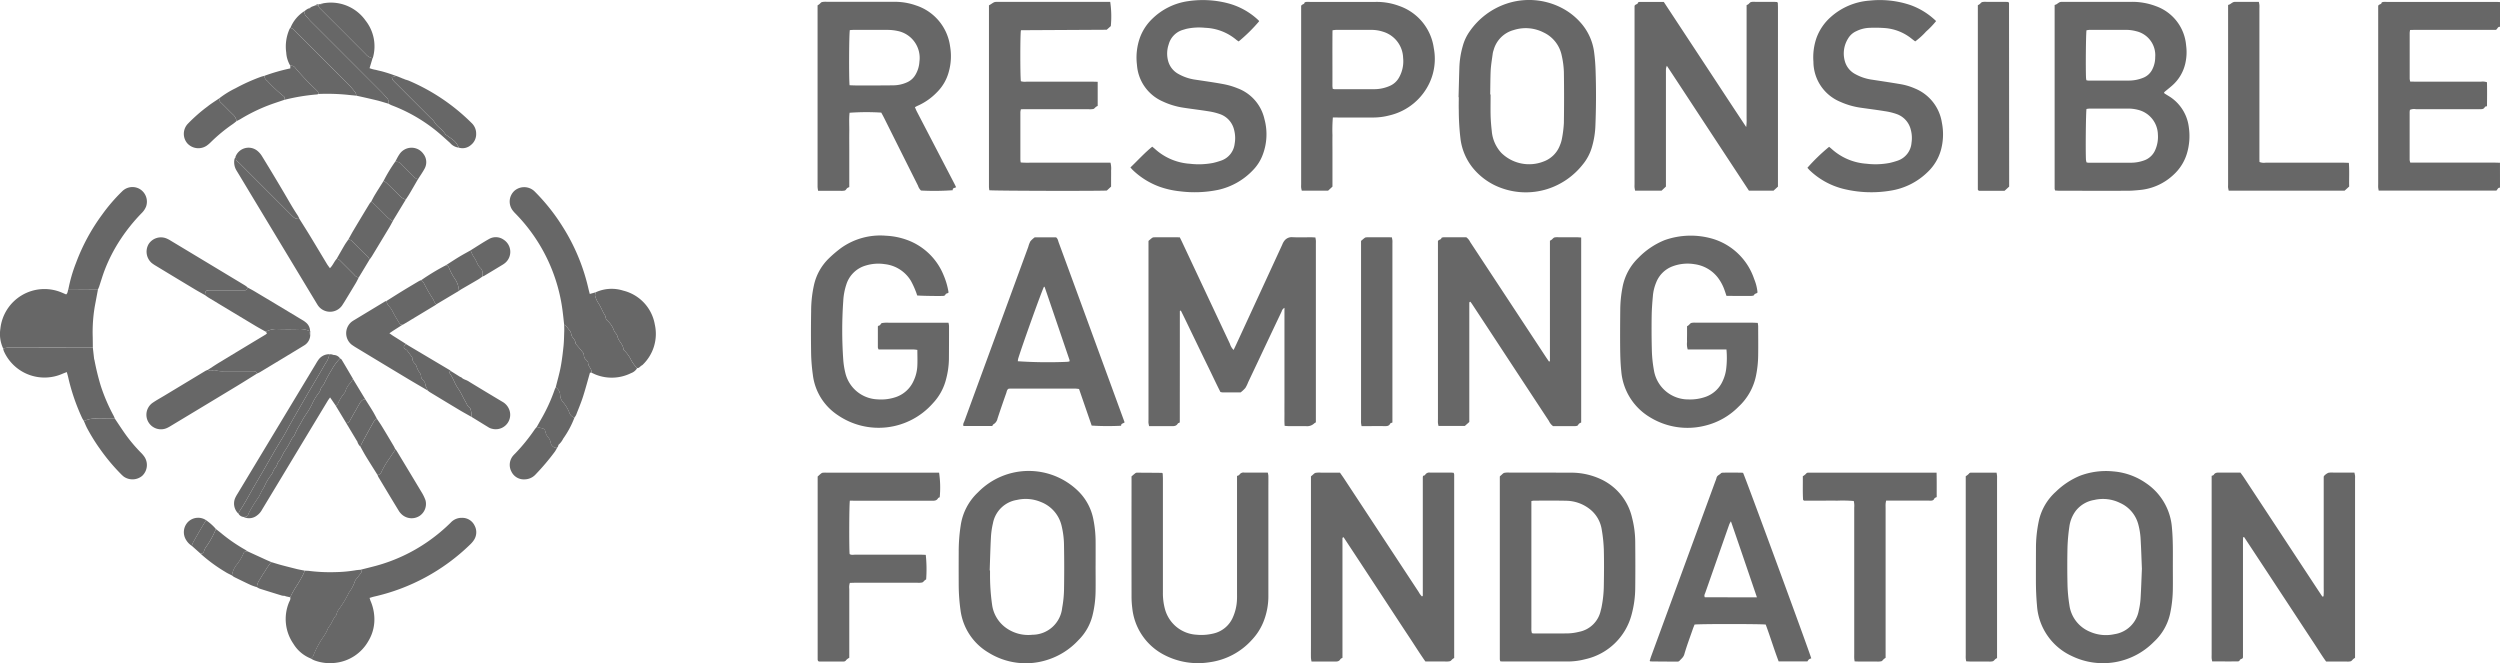<svg id="Calque_1" data-name="Calque 1" xmlns="http://www.w3.org/2000/svg" viewBox="0 0 237.501 63.012"><defs><style>.cls-1{fill:#676767}</style></defs><path class="cls-1" d="M260.78 23.921c-.2-.023-.229.176-.345.277h-11.18c-.018-.109-.039-.205-.047-.3s0-.2 0-.308V6.638c.1-.172.306-.116.329-.3 0-.03.115-.058.178-.065a2.859 2.859 0 0 1 .307 0h10.351c.136 0 .272.01.409.015v2.353c-.222-.036-.239.218-.393.288H254.294c-.683 0-1.359-.01-2.056.01a2.187 2.187 0 0 0-.039.279v4.354a1.493 1.493 0 0 0 .053.27c.2 0 .389.007.574.007h6.147a1.234 1.234 0 0 1 .57.057c.016.758.012 1.5 0 2.275-.079.025-.176.027-.195.067-.126.261-.359.21-.573.214h-5.994a1.03 1.03 0 0 0-.556.063 1.445 1.445 0 0 0-.03.2v4.56a1.24 1.24 0 0 0 .063.255h7.956c.188 0 .375.009.563.013zM148.28 46.216c-.058.037-.1.061-.14.088a.963.963 0 0 1-.8.268h-1.64c-.115 0-.23-.014-.378-.024-.037-.432-.015-.839-.019-1.244s0-.82 0-1.23v-6.255-1.23-1.255a.551.551 0 0 0-.268.348q-1.143 2.406-2.278 4.815l-.9 1.9a3.305 3.305 0 0 1-.268.551 3.224 3.224 0 0 1-.447.42h-1.734a1.138 1.138 0 0 1-.19-.04c-.423-.829-.824-1.7-1.243-2.551-.428-.874-.848-1.751-1.273-2.627-.415-.853-.819-1.712-1.242-2.555-.056.02-.076.021-.083.031a.087.087 0 0 0-.012.049v.154q0 5.151-.005 10.3a.3.3 0 0 1-.006.051c0 .016-.009.033-.019.068-.048.022-.136.034-.163.081-.14.243-.359.251-.6.248-.7-.01-1.4 0-2.125 0a3.019 3.019 0 0 1-.061-.3c-.01-.1 0-.2 0-.307V28.979c.126-.107.221-.2.325-.273a.326.326 0 0 1 .177-.071c.818-.005 1.636 0 2.47 0 .091.185.175.352.254.521q2.253 4.8 4.509 9.595a1.368 1.368 0 0 0 .351.587c.087-.184.169-.351.247-.52q2.189-4.743 4.376-9.488a1.346 1.346 0 0 1 .256-.433.87.87 0 0 1 .668-.275c.613.034 1.23.009 1.845.011.118 0 .235.012.379.019.016.106.037.2.044.3s0 .2 0 .307v16.957zM147.825 51.343c.067-.058.091-.081.118-.1.1-.08.194-.2.31-.229a2 2 0 0 1 .509-.022h1.812c.119.172.239.335.35.5l7.127 10.833a1.7 1.7 0 0 0 .314.427c.046-.03.063-.036.07-.047a.118.118 0 0 0 .011-.05.44.44 0 0 0 0-.051v-.254-10.87c0-.034 0-.068.008-.1 0-.017.006-.033.014-.079.059-.027.168-.04.2-.1a.453.453 0 0 1 .466-.214c.649.009 1.3 0 1.948 0 .1 0 .2.013.295.02a.716.716 0 0 1 .05.168v17.426a1.327 1.327 0 0 0-.143.089c-.089.073-.162.188-.262.216a1.69 1.69 0 0 1-.457.027h-1.872c-.54-.765-1.034-1.561-1.552-2.341s-1.034-1.569-1.55-2.355l-1.573-2.4-1.547-2.357-1.547-2.349c-.142.017-.107.119-.11.194-.006.153 0 .307 0 .461v10.798c-.065.04-.161.067-.195.128-.133.233-.341.229-.567.227-.717-.007-1.433 0-2.176 0a2.578 2.578 0 0 1-.056-.361c-.007-.376 0-.752 0-1.128v-16.1zM218.47 6.564a1.014 1.014 0 0 0 .186-.072c.311-.223.311-.225.616-.225h6.458a6.32 6.32 0 0 1 2.358.408 4.331 4.331 0 0 1 2.873 3.728 4.78 4.78 0 0 1-.069 1.679 3.949 3.949 0 0 1-1.288 2.164c-.242.212-.5.412-.732.609 0 .131.094.148.161.191.2.13.413.244.6.388a4.028 4.028 0 0 1 1.588 2.77 5.805 5.805 0 0 1-.174 2.436 4.479 4.479 0 0 1-1.287 2.058 5.377 5.377 0 0 1-3.21 1.444c-.374.036-.749.07-1.124.071-2.153.007-4.306 0-6.459 0-.149 0-.3-.016-.444-.023a.718.718 0 0 1-.053-.171V6.564zm3.03 14.954a1.01 1.01 0 0 0 .167.03h4.151a3.623 3.623 0 0 0 1.1-.2 1.791 1.791 0 0 0 1.105-1 3.1 3.1 0 0 0 .256-1.5 2.469 2.469 0 0 0-1.8-2.3 3.711 3.711 0 0 0-1.063-.141h-3.638a1.935 1.935 0 0 0-.282.039c-.06.382-.095 3.992-.049 4.834a1.6 1.6 0 0 0 .053.238zm-.015-7.807a1.061 1.061 0 0 0 .157.034c1.314 0 2.628.011 3.942 0a3.621 3.621 0 0 0 1.3-.266 1.623 1.623 0 0 0 .876-.817 2.533 2.533 0 0 0 .264-1.138 2.336 2.336 0 0 0-1.81-2.469 3.693 3.693 0 0 0-1.013-.126h-3.431a1.933 1.933 0 0 0-.275.041c-.055.432-.083 3.482-.044 4.482-.001.078.019.16.033.259zM244.018 62.742a6.7 6.7 0 0 0 .015-.75V51.366a.553.553 0 0 1 .081-.113 1.248 1.248 0 0 1 .36-.246 1.915 1.915 0 0 1 .509-.017h1.968c.023.118.05.212.059.308s0 .205 0 .307v16.977c-.056.04-.113.072-.162.114-.086.073-.156.187-.254.219a1.333 1.333 0 0 1-.406.021h-1.927c-.4-.547-.751-1.13-1.128-1.7s-.733-1.113-1.1-1.669l-1.124-1.713q-.549-.836-1.1-1.671l-1.125-1.713-1.1-1.67-1.115-1.691a.329.329 0 0 0-.082.026.071.071 0 0 0-.016.044c0 .12-.008.239-.008.358v10.968a.21.21 0 0 1-.009.05c0 .017-.008.033-.012.05-.078.108-.263.081-.306.247-.01.038-.11.073-.169.074-.8.005-1.6 0-2.43 0-.02-.117-.044-.212-.051-.308-.008-.119 0-.239 0-.358V51.3c.08-.037.166-.048.194-.095.136-.228.347-.22.571-.218.648.006 1.3 0 1.968 0 .109.151.223.3.324.452q3.494 5.305 6.985 10.614c.158.24.318.479.477.718zM192.185 23.819l-.419.384h-2.338l-3.878-5.9c-1.292-1.966-2.579-3.934-3.918-5.963a1.314 1.314 0 0 0-.083.261c-.009.17-.006.341-.006.512v10.7l-.413.39h-2.513a2.713 2.713 0 0 1-.055-.3c-.01-.119 0-.239 0-.359V6.649c.089-.186.3-.123.326-.308 0-.031.115-.068.176-.069h2.275l3.889 5.908c1.291 1.959 2.574 3.922 3.941 5.98a4.724 4.724 0 0 0 .038-.828V6.577a1.015 1.015 0 0 0 .16-.08c.088-.07.16-.181.259-.212a1.439 1.439 0 0 1 .406-.018h1.692c.133 0 .267.011.377.016a.653.653 0 0 1 .057.061.1.1 0 0 1 .017.046c0 .136.011.273.011.409l-.001 17.02zM173.492 28.655v17.577a.837.837 0 0 0-.193.1c-.073.062-.114.186-.193.212a1.322 1.322 0 0 1-.4.029h-1.884a1.216 1.216 0 0 1-.392-.483q-2.971-4.516-5.937-9.037l-1.324-2.012c-.065-.1-.135-.193-.195-.28-.121.01-.11.083-.111.147V46.18l-.421.372h-2.506c-.018-.1-.044-.192-.052-.288-.009-.119 0-.239 0-.359V28.99c.1-.163.3-.113.335-.292.007-.036.147-.065.225-.065h2.135a1.172 1.172 0 0 1 .366.446q3.594 5.457 7.186 10.915c.1.153.207.3.3.443.051-.016.072-.017.082-.028a.083.083 0 0 0 .01-.048v-11.4a1.8 1.8 0 0 0 .165-.1c.089-.07.164-.18.264-.211a1.439 1.439 0 0 1 .406-.018h1.692c.13-.001.263.012.442.023zM107 16.789a22.294 22.294 0 0 0-3.011.014c-.065.585-.02 1.18-.028 1.772s0 1.163 0 1.744v3.55a.806.806 0 0 0-.188.085c-.085.075-.144.209-.239.239a1.575 1.575 0 0 1-.457.022H101a2.93 2.93 0 0 1-.051-.366V6.6c.054-.035.11-.066.16-.105.087-.07.161-.182.259-.208a1.744 1.744 0 0 1 .458-.024h6.358a6.035 6.035 0 0 1 2.113.343 4.748 4.748 0 0 1 3.24 3.887 5.477 5.477 0 0 1-.114 2.386 4.3 4.3 0 0 1-1.134 1.977 5.774 5.774 0 0 1-1.836 1.285c-.077.032-.149.077-.257.133.066.149.118.288.187.419q1.749 3.364 3.5 6.727c.079.15.151.3.225.454-.129.093-.352.053-.316.288a24.066 24.066 0 0 1-3.018.03 1.145 1.145 0 0 1-.288-.467q-1.619-3.229-3.232-6.462c-.083-.163-.174-.325-.254-.474zm-3.011-2.6c.2.007.366.017.534.018h2.407q.666 0 1.332-.013a3.2 3.2 0 0 0 1.14-.263 1.728 1.728 0 0 0 .863-.768 2.758 2.758 0 0 0 .36-1.217 2.609 2.609 0 0 0-2.085-2.915 4.583 4.583 0 0 0-.912-.1c-1.093-.012-2.185 0-3.278 0-.115 0-.23.014-.337.02-.076.405-.095 4.549-.024 5.236zM165.811 68.918a.9.9 0 0 1-.049-.188V51.352c.045-.041.079-.077.118-.108.1-.082.191-.2.306-.232a2 2 0 0 1 .509-.023c1.948 0 3.9 0 5.845.006a6.632 6.632 0 0 1 2.643.541 5.35 5.35 0 0 1 3.144 3.745 9.414 9.414 0 0 1 .3 2.332c.013 1.435.017 2.871 0 4.306a9.809 9.809 0 0 1-.339 2.533 5.864 5.864 0 0 1-4.419 4.266 6.573 6.573 0 0 1-1.725.215h-6.049c-.085.003-.169-.007-.284-.015zm2.95-15.224v11.963c0 .1-.006.2 0 .307s.032.189.048.278a1.278 1.278 0 0 0 .182.028c1.094 0 2.187.012 3.28-.007a4.9 4.9 0 0 0 1.011-.147 2.61 2.61 0 0 0 2.07-2.037c.021-.082.045-.164.064-.248a11.177 11.177 0 0 0 .228-2.188c.02-1.11.028-2.221 0-3.331a13.994 13.994 0 0 0-.195-1.882 3.057 3.057 0 0 0-1.158-1.988 3.707 3.707 0 0 0-2.235-.779c-1.025-.025-2.05-.01-3.075-.01a1.692 1.692 0 0 0-.22.041zM113.393 33.872c-.089.128-.258.066-.3.216a.227.227 0 0 1-.149.107c-.162.037-2.267 0-2.531-.035-.045-.129-.085-.275-.145-.412a7.875 7.875 0 0 0-.45-.972 3.323 3.323 0 0 0-2.5-1.593 4.08 4.08 0 0 0-1.772.128 2.724 2.724 0 0 0-1.868 1.818 5.946 5.946 0 0 0-.289 1.556 39.829 39.829 0 0 0 0 5.581 7.471 7.471 0 0 0 .2 1.262 3.268 3.268 0 0 0 3.019 2.5 4.372 4.372 0 0 0 1.768-.211 2.849 2.849 0 0 0 1.693-1.54 3.692 3.692 0 0 0 .351-1.33c.034-.525.008-1.054.008-1.613a2.674 2.674 0 0 0-.34-.042h-3.342a.686.686 0 0 1-.07-.2v-1.99c.037-.034.061-.075.087-.076.167-.008.182-.219.3-.244a2.871 2.871 0 0 1 .609-.034H113.383a1.828 1.828 0 0 1 .054.307c0 1.059 0 2.119-.01 3.178a7.905 7.905 0 0 1-.268 1.871 5.154 5.154 0 0 1-1.268 2.31 6.863 6.863 0 0 1-9.021 1.116 5.344 5.344 0 0 1-2.372-3.849 17.3 17.3 0 0 1-.16-1.886q-.036-2.075 0-4.151a11.407 11.407 0 0 1 .262-2.44 5.061 5.061 0 0 1 1.456-2.6 11.625 11.625 0 0 1 1.133-.959 6.417 6.417 0 0 1 4.26-1.16 6.74 6.74 0 0 1 2 .4 5.927 5.927 0 0 1 3.473 3.353 6.877 6.877 0 0 1 .471 1.634zM187.293 39.289h-3.681a1.775 1.775 0 0 1-.062-.726c-.011-.256 0-.513 0-.769v-.711a1.472 1.472 0 0 0 .143-.091c.087-.074.16-.187.259-.22a1.3 1.3 0 0 1 .406-.025h5.433c.15 0 .3.012.476.02a2.9 2.9 0 0 1 .039.313c0 .922.015 1.845 0 2.768a10.224 10.224 0 0 1-.205 1.933 5.531 5.531 0 0 1-1.655 2.944 6.664 6.664 0 0 1-3.169 1.8 6.814 6.814 0 0 1-5.277-.811 5.62 5.62 0 0 1-2.7-4.365c-.086-.818-.1-1.637-.107-2.456-.007-1.11 0-2.221.011-3.331a11.639 11.639 0 0 1 .207-2.139 5.2 5.2 0 0 1 1.521-2.844 7.292 7.292 0 0 1 2.489-1.676 7.427 7.427 0 0 1 4.578-.122 5.967 5.967 0 0 1 3.927 3.82 4.387 4.387 0 0 1 .318 1.27c-.08.134-.271.08-.325.249-.016.051-.172.081-.265.082a73.41 73.41 0 0 1-1.692 0c-.22 0-.44 0-.67-.007-.058-.173-.1-.317-.154-.46a4.336 4.336 0 0 0-.659-1.267 3.361 3.361 0 0 0-2.2-1.276 4.075 4.075 0 0 0-2.067.186 2.674 2.674 0 0 0-1.6 1.562 4.268 4.268 0 0 0-.31 1.291c-.054.594-.1 1.192-.112 1.788a79.48 79.48 0 0 0 .016 3.383 12.358 12.358 0 0 0 .2 1.881 3.3 3.3 0 0 0 3.287 2.754 4.358 4.358 0 0 0 1.658-.261 2.792 2.792 0 0 0 1.592-1.51 3.736 3.736 0 0 0 .335-1.229 8.679 8.679 0 0 0 .015-1.748zM161.842 15.322c.026-.939.046-1.878.078-2.818a8.325 8.325 0 0 1 .317-2.019 4.409 4.409 0 0 1 .674-1.43 6.954 6.954 0 0 1 3.465-2.607 6.747 6.747 0 0 1 5.181.352 6.187 6.187 0 0 1 1.864 1.423 5.235 5.235 0 0 1 1.315 2.947c.07.541.107 1.088.125 1.634q.087 2.613-.018 5.227a8.26 8.26 0 0 1-.311 1.969 4.616 4.616 0 0 1-.922 1.757 6.971 6.971 0 0 1-3.33 2.292 6.825 6.825 0 0 1-4.946-.332 6.208 6.208 0 0 1-2.157-1.7 5.49 5.49 0 0 1-1.152-2.753 23.379 23.379 0 0 1-.161-2.71c-.014-.409 0-.82 0-1.23zm3.006-.256h.039c0 .666-.014 1.332 0 2 .014.494.056.988.112 1.479a3.467 3.467 0 0 0 .908 2.071 3.765 3.765 0 0 0 4.028.812 2.615 2.615 0 0 0 1.542-1.545 2.863 2.863 0 0 0 .18-.585 10.773 10.773 0 0 0 .191-1.521q.037-2.433 0-4.865a8.145 8.145 0 0 0-.2-1.52 3.1 3.1 0 0 0-1.733-2.22 3.73 3.73 0 0 0-2.835-.226 2.7 2.7 0 0 0-1.905 1.9 1.815 1.815 0 0 0-.08.295c-.072.541-.167 1.08-.2 1.623-.035.765-.031 1.536-.047 2.302zM229.7 59.851c0 .718.01 1.436 0 2.153a11.778 11.778 0 0 1-.261 2.389 5.13 5.13 0 0 1-1.535 2.668 6.78 6.78 0 0 1-7.8 1.354 5.69 5.69 0 0 1-3.313-4.838c-.071-.784-.1-1.568-.1-2.354 0-.992 0-1.983.006-2.974a12.435 12.435 0 0 1 .287-2.746 5.208 5.208 0 0 1 1.593-2.692 7.32 7.32 0 0 1 2.292-1.52 7 7 0 0 1 3.17-.417 6.308 6.308 0 0 1 3.1 1.108 5.607 5.607 0 0 1 2.478 4.284c.11 1.194.083 2.39.083 3.585zm-2.94.26c-.041-.985-.07-1.975-.131-2.963a6.708 6.708 0 0 0-.19-1.158 3.1 3.1 0 0 0-1.772-2.128 3.67 3.67 0 0 0-2.447-.272 2.791 2.791 0 0 0-1.729 1.014 3.21 3.21 0 0 0-.619 1.5 17.726 17.726 0 0 0-.179 1.935q-.042 1.818 0 3.636a14.348 14.348 0 0 0 .178 1.884 3.189 3.189 0 0 0 1.973 2.556 3.758 3.758 0 0 0 2.308.223 2.759 2.759 0 0 0 2.311-2.244 6.967 6.967 0 0 0 .169-1.111c.059-.956.088-1.911.129-2.872zM127.36 59.839c0 .8.013 1.607 0 2.41a10.156 10.156 0 0 1-.285 2.282 5 5 0 0 1-1.348 2.377 6.793 6.793 0 0 1-2.955 1.872 6.689 6.689 0 0 1-5.616-.711 5.494 5.494 0 0 1-2.629-4.025 17.926 17.926 0 0 1-.17-2.348q-.009-1.59 0-3.179a16.115 16.115 0 0 1 .188-2.5 5.368 5.368 0 0 1 1.653-3.162 6.728 6.728 0 0 1 9.5-.121 5.113 5.113 0 0 1 1.464 2.763 10.851 10.851 0 0 1 .2 1.985c.006.786 0 1.572 0 2.358zm-10.061.449h.033v.409a19.663 19.663 0 0 0 .192 2.807 3.241 3.241 0 0 0 1.447 2.316 3.625 3.625 0 0 0 2.392.573 2.854 2.854 0 0 0 2.822-2.552 10.756 10.756 0 0 0 .176-1.678c.024-1.4.026-2.8 0-4.2a8.176 8.176 0 0 0-.244-1.977 3.2 3.2 0 0 0-1.965-2.21 3.72 3.72 0 0 0-2.261-.192 2.756 2.756 0 0 0-2.281 2.216 7.594 7.594 0 0 0-.188 1.263c-.059 1.076-.084 2.151-.122 3.225zM127.56 13.862v2.292a1.056 1.056 0 0 0-.153.082c-.09.068-.163.183-.262.209a1.785 1.785 0 0 1-.458.02h-5.842c-.185 0-.371 0-.579.008a1.6 1.6 0 0 0-.051.266v4.51a2.484 2.484 0 0 0 .032.275c.427.042.834.018 1.239.022s.786 0 1.178 0h6.112a2.253 2.253 0 0 1 .057.772c.008.256 0 .512 0 .769v.731l-.406.375c-.764.052-10.742.031-11.164-.029-.011-.106-.032-.219-.033-.333V6.6c.057-.033.114-.063.167-.1.353-.23.352-.231.662-.231h10.692a9.6 9.6 0 0 1 .056 2.3l-.39.348-8.117.044c-.013 0-.025.02-.037.031-.071.428-.07 4.368 0 4.816a1.336 1.336 0 0 0 .54.041h6.149c.189 0 .374.008.608.013zM130.773 51.35c.117-.1.213-.187.316-.267a.331.331 0 0 1 .168-.086c.8 0 1.6.009 2.406.016.013 0 .026.021.077.062 0 .151.016.334.016.518v10.765a5.741 5.741 0 0 0 .188 1.572 3.3 3.3 0 0 0 3.007 2.46 4.821 4.821 0 0 0 1.627-.121 2.644 2.644 0 0 0 1.82-1.521 4.529 4.529 0 0 0 .391-1.633c.015-.239.008-.478.008-.718V51.309c.082-.04.188-.056.222-.115a.46.46 0 0 1 .469-.208c.735.008 1.469 0 2.228 0a1.759 1.759 0 0 1 .059.3c.006.444 0 .888 0 1.332v10a6.575 6.575 0 0 1-.509 2.646 5.472 5.472 0 0 1-1.062 1.619A6.588 6.588 0 0 1 138.215 69a6.956 6.956 0 0 1-4.33-.69 5.653 5.653 0 0 1-3.042-4.474 8.362 8.362 0 0 1-.067-1.072q-.008-5.485 0-10.971zM117.545 46.559h-2.737c-.071-.194.047-.339.1-.49q1.538-4.207 3.082-8.411l2.978-8.123a2.367 2.367 0 0 1 .2-.523 2.3 2.3 0 0 1 .409-.372h2.031c.173.134.19.333.253.5q1.855 5.044 3.7 10.093 1.2 3.268 2.394 6.538l.161.441c-.107.119-.353.094-.327.324a24.435 24.435 0 0 1-2.8-.014l-1.2-3.476a3.252 3.252 0 0 0-.355-.038h-6.149c-.068 0-.135.009-.19.012-.167.1-.17.267-.219.406-.284.8-.563 1.61-.83 2.421a.82.82 0 0 1-.393.556c-.053.028-.074.106-.108.156zm7.331-6.128c.007-.059.023-.1.013-.125q-1.177-3.465-2.36-6.929a.09.09 0 0 0-.03-.041c-.01-.006-.028 0-.043 0-.186.329-2.055 5.533-2.45 6.828a1.535 1.535 0 0 0-.032.245 42.827 42.827 0 0 0 4.618.058 2.313 2.313 0 0 0 .284-.036zM180 68.881c.043-.138.082-.284.133-.424l6.1-16.633a2.336 2.336 0 0 0 .118-.338c.047-.232.283-.279.413-.429.058-.068.218-.064.332-.065.512-.006 1.025 0 1.537 0 .083 0 .166.012.238.018.19.352 6.29 16.946 6.48 17.628a.793.793 0 0 0-.215.086.936.936 0 0 0-.151.2h-2.734c-.442-1.162-.8-2.352-1.228-3.5-.421-.062-6.245-.068-6.76 0-.054.14-.12.294-.175.453-.273.79-.569 1.574-.8 2.376-.085.294-.3.43-.471.63a.264.264 0 0 1-.183.06q-1.281 0-2.56-.017c-.021-.01-.035-.026-.074-.045zm10.188-6.044c-.833-2.442-1.636-4.807-2.47-7.221a2.367 2.367 0 0 0-.145.26c-.133.369-.261.739-.391 1.109l-1.893 5.4c-.049.139-.146.274-.049.448zM149.9 17.248a14.938 14.938 0 0 0-.037 1.689c-.008.547 0 1.094 0 1.641v3.243l-.413.382h-2.5a2.534 2.534 0 0 1-.061-.289c-.01-.119 0-.239 0-.359V6.648c.091-.182.3-.128.323-.311 0-.029.115-.058.179-.065a2.635 2.635 0 0 1 .308 0h6.255a6.12 6.12 0 0 1 2.259.388 4.949 4.949 0 0 1 3.276 4 5.4 5.4 0 0 1-.364 3.212 5.609 5.609 0 0 1-3.853 3.183 6.157 6.157 0 0 1-1.623.2h-3.179zm-.008-2.721a1.091 1.091 0 0 0 .158.036c1.28 0 2.561.013 3.841 0a3.658 3.658 0 0 0 1.393-.3 1.832 1.832 0 0 0 .9-.8 3.121 3.121 0 0 0 .392-1.874 2.675 2.675 0 0 0-1.9-2.482 3.529 3.529 0 0 0-1.158-.177h-3.328a2.765 2.765 0 0 0-.323.041c-.018 1.764 0 3.5-.007 5.24-.003.097.015.195.027.316zM130.668 22c.711-.679 1.337-1.378 2.075-1.975.106.089.2.163.288.243a5.467 5.467 0 0 0 3.294 1.381 7.179 7.179 0 0 0 2.194-.079c.249-.057.5-.13.737-.211a1.917 1.917 0 0 0 1.317-1.62 3.047 3.047 0 0 0-.057-1.322 2.079 2.079 0 0 0-1.355-1.49 5.978 5.978 0 0 0-1.092-.265c-.775-.125-1.556-.216-2.332-.335a7.119 7.119 0 0 1-2-.6 4.1 4.1 0 0 1-2.446-3.471 5.664 5.664 0 0 1 .278-2.577 4.751 4.751 0 0 1 1.162-1.788 6.09 6.09 0 0 1 3.43-1.691 9.467 9.467 0 0 1 3.762.2 6.69 6.69 0 0 1 2.924 1.628.321.321 0 0 1 .049.085 15.388 15.388 0 0 1-1.944 1.916c-.071-.05-.155-.1-.228-.161a4.876 4.876 0 0 0-2.959-1.136 5.587 5.587 0 0 0-1.782.1c-.115.031-.228.069-.342.1a1.976 1.976 0 0 0-1.335 1.374 2.694 2.694 0 0 0-.057 1.565 2 2 0 0 0 .944 1.227 4.569 4.569 0 0 0 1.687.568c.878.134 1.758.254 2.63.418a6.851 6.851 0 0 1 1.323.388A4.067 4.067 0 0 1 143.4 17.4a5.477 5.477 0 0 1-.229 3.563 4.173 4.173 0 0 1-.809 1.238 6.484 6.484 0 0 1-3.372 1.93 11.1 11.1 0 0 1-3.617.134 8.36 8.36 0 0 1-1.944-.438 7.262 7.262 0 0 1-2.508-1.554c-.079-.073-.142-.152-.253-.273zM194.983 22.031a17.7 17.7 0 0 1 2.063-1.992c.085.071.177.144.264.222a5.48 5.48 0 0 0 3.292 1.385 7.118 7.118 0 0 0 2.194-.077c.249-.056.5-.128.737-.208a1.946 1.946 0 0 0 1.342-1.715 2.981 2.981 0 0 0-.068-1.22 2.086 2.086 0 0 0-1.347-1.5 5.875 5.875 0 0 0-1.091-.268c-.758-.124-1.52-.219-2.28-.328a7.217 7.217 0 0 1-2.01-.579 4.128 4.128 0 0 1-2.524-3.79 5.617 5.617 0 0 1 .293-2.27 4.853 4.853 0 0 1 1.3-1.933 6.2 6.2 0 0 1 3.739-1.609 9.118 9.118 0 0 1 3.888.425 6.782 6.782 0 0 1 2.435 1.52 8.394 8.394 0 0 1-.958 1 6.772 6.772 0 0 1-1.027.931c-.122-.092-.232-.171-.337-.256a4.606 4.606 0 0 0-2.48-1.007 12.588 12.588 0 0 0-1.637-.021 3.046 3.046 0 0 0-1.13.307 1.707 1.707 0 0 0-.792.7 2.676 2.676 0 0 0-.29 2.218 1.98 1.98 0 0 0 .956 1.157 4.609 4.609 0 0 0 1.643.543c.877.134 1.754.265 2.629.413a5.862 5.862 0 0 1 1.42.422 4.19 4.19 0 0 1 2.551 3.236 5.688 5.688 0 0 1-.084 2.588 4.581 4.581 0 0 1-1.28 2.122 6.456 6.456 0 0 1-3.519 1.758 11.1 11.1 0 0 1-4.524-.184 7.121 7.121 0 0 1-3.145-1.747c-.069-.067-.133-.146-.223-.243zM104.015 53.652c-.067.449-.078 4.54-.021 5.074.166.115.36.058.541.059 2.049.005 4.1 0 6.149 0 .184 0 .368.012.543.017a12.872 12.872 0 0 1 .037 2.331 1.164 1.164 0 0 0-.118.076c-.088.074-.162.189-.261.218a1.691 1.691 0 0 1-.457.025h-5.842c-.185 0-.37.009-.57.014a1.275 1.275 0 0 0-.055.565v6.549a1.189 1.189 0 0 0-.3.223.267.267 0 0 1-.252.131h-2.305a.367.367 0 0 1-.1-.039.425.425 0 0 1-.047-.135v-17.4c.115-.1.208-.193.31-.273a.369.369 0 0 1 .173-.087 3.048 3.048 0 0 1 .358-.006h10.695a9.616 9.616 0 0 1 .06 2.334c-.051.028-.134.047-.163.1-.143.25-.375.235-.612.235h-7.174zM207.255 50.989c.021.815.007 1.563.011 2.322-.08.046-.189.071-.214.13-.109.255-.324.21-.522.21h-4.07c-.019.121-.042.216-.047.312-.008.153 0 .307 0 .461v14.159c-.054.038-.111.071-.16.112-.086.073-.156.191-.254.218a1.733 1.733 0 0 1-.457.023h-1.64c-.134 0-.267-.007-.433-.012-.015-.119-.034-.215-.038-.312-.006-.136 0-.273 0-.409V54.316a2.006 2.006 0 0 0-.043-.629 12.483 12.483 0 0 0-1.581-.033c-.529-.01-1.059 0-1.588 0h-1.565c-.043-.05-.082-.074-.084-.1-.043-.749-.013-1.5-.023-2.221a1.414 1.414 0 0 0 .3-.23.245.245 0 0 1 .21-.108h12.202zM234.946 6.564a1.071 1.071 0 0 0 .185-.073c.324-.222.324-.224.615-.224h2.123a2.485 2.485 0 0 1 .055.3c.009.136 0 .273 0 .41V20.87c0 .2 0 .4.008.61a1.107 1.107 0 0 0 .574.066h7.329c.185 0 .37.01.586.016.06.771.012 1.517.03 2.249l-.43.391h-11.012a2.842 2.842 0 0 1-.06-.288c-.01-.1 0-.205 0-.307V6.564zM76.874 36.942c-.047-.424-.088-.848-.144-1.27a16.084 16.084 0 0 0-4.475-9.284 2.917 2.917 0 0 1-.271-.307 1.385 1.385 0 0 1 .2-1.893 1.417 1.417 0 0 1 1.868.073 18.755 18.755 0 0 1 1.992 2.339c.329.456.633.932.925 1.412a18.794 18.794 0 0 1 2.206 5.482c.039.166.083.33.132.522l.579-.161c-.027.113-.1.239-.071.337a2.318 2.318 0 0 0 .306.692c.261.388.412.841.672 1.233a.194.194 0 0 1 .017.1.509.509 0 0 0 .185.35 2.2 2.2 0 0 1 .609.92 1.267 1.267 0 0 0 .194.294.825.825 0 0 1 .142.263c.079.461.543.743.566 1.232 0 .066.108.125.16.192a3.46 3.46 0 0 1 .505.694 3.114 3.114 0 0 0 .637.9 1.083 1.083 0 0 1-.573.474 4.124 4.124 0 0 1-3.316.161c-.155-.059-.3-.136-.456-.205.074-.373-.333-.587-.314-.948 0-.068-.084-.141-.131-.21a.21.21 0 0 0-.036-.037.609.609 0 0 1-.231-.49.5.5 0 0 0-.124-.268c-.177-.227-.369-.444-.552-.667-.043-.052-.108-.11-.11-.167a.9.9 0 0 0-.267-.535.856.856 0 0 1-.158-.37.689.689 0 0 0-.178-.357c-.1-.113-.181-.246-.284-.358a1.022 1.022 0 0 0-.204-.143zM57.528 60.217c.478-.121.957-.238 1.434-.364a15.954 15.954 0 0 0 4.984-2.324 16.381 16.381 0 0 0 2.162-1.8 1.394 1.394 0 0 1 1.052-.443 1.29 1.29 0 0 1 1.2.725 1.339 1.339 0 0 1-.076 1.411 2.31 2.31 0 0 1-.332.388 19.114 19.114 0 0 1-9.151 4.963c-.13.03-.256.075-.413.122.04.122.063.217.1.3a4.42 4.42 0 0 1 .343 1.386 3.972 3.972 0 0 1-.554 2.405 4.119 4.119 0 0 1-3.122 2.073 4.221 4.221 0 0 1-2.057-.251 2.074 2.074 0 0 1-.307-.173.5.5 0 0 0 .283-.345 8.984 8.984 0 0 1 .893-1.659 3.736 3.736 0 0 0 .449-.8.643.643 0 0 1 .129-.219c.26-.314.357-.729.637-1.032.054-.058.061-.157.095-.235a1.026 1.026 0 0 1 .153-.321 9.81 9.81 0 0 0 1-1.648A3.667 3.667 0 0 0 57 61.3a.824.824 0 0 1 .167-.253c.133-.176.275-.346.405-.525a.2.2 0 0 0-.044-.305zM213 68.607a1.428 1.428 0 0 0-.148.089c-.087.073-.159.185-.259.217a1.325 1.325 0 0 1-.405.023h-1.69c-.134 0-.269-.012-.43-.019-.016-.108-.037-.2-.043-.3-.007-.119 0-.239 0-.359V51.332a1.442 1.442 0 0 0 .295-.231.232.232 0 0 1 .208-.109h2.427c.018.122.038.218.045.314s0 .2 0 .307v16.994zM214.15 23.818l-.437.4h-2.438a.883.883 0 0 1-.087-.086.1.1 0 0 1-.013-.049V6.585a1.282 1.282 0 0 0 .157-.089c.088-.068.159-.178.257-.209a1.476 1.476 0 0 1 .406-.02h1.691c.134 0 .267.008.366.012a.519.519 0 0 1 .07.064.086.086 0 0 1 .014.047l.014 17.01zM152.578 28.978c.126-.105.221-.194.325-.27a.326.326 0 0 1 .175-.073c.8-.005 1.6 0 2.428 0 .02.114.043.21.053.306a2.429 2.429 0 0 1 0 .256v17.034c-.071.033-.181.047-.207.1-.119.249-.325.245-.551.242-.6-.008-1.195 0-1.792 0h-.381c-.02-.122-.042-.216-.049-.312s0-.2 0-.307V28.978zM32.588 33.574l-.3 1.6a14.576 14.576 0 0 0-.2 2.95c.006.323.008.646.011.97h-7.664a2.668 2.668 0 0 0-.853.11 3.265 3.265 0 0 1-.267-1.89 4.212 4.212 0 0 1 5.777-3.452c.158.062.311.135.471.2.171-.136.139-.345.216-.506zM57.363 32.445c-.095.181-.181.366-.285.541-.359.6-.723 1.2-1.086 1.794-.062.1-.13.2-.191.3a1.4 1.4 0 0 1-2.356-.031q-.53-.874-1.058-1.751L47.08 24.5c-.44-.73-.876-1.462-1.32-2.19a1.512 1.512 0 0 1-.211-1.078.8.8 0 0 1 .082-.183c.16.056.014.225.113.306s.208.175.308.266c.075.069.145.144.217.216l4.556 4.556c.1.1.19.2.292.287a.727.727 0 0 0 .608.206c.34.545.687 1.087 1.021 1.637.537.884 1.066 1.773 1.6 2.659.077.126.171.241.275.388.287-.276.4-.628.639-.884.192 0 .3.137.42.256q.629.627 1.257 1.257a.6.6 0 0 0 .426.246z" transform="translate(-23.279 -6.091)"/><path class="cls-1" d="M57.528 60.217a.2.2 0 0 1 .045.309c-.13.179-.272.349-.405.525A.824.824 0 0 0 57 61.3a3.667 3.667 0 0 1-.565 1.083 9.81 9.81 0 0 1-1 1.648 1.026 1.026 0 0 0-.153.321c-.034.078-.041.177-.095.235-.28.3-.377.718-.637 1.032a.643.643 0 0 0-.129.219 3.736 3.736 0 0 1-.449.8 8.984 8.984 0 0 0-.892 1.662.5.5 0 0 1-.283.345 3.379 3.379 0 0 1-1.641-1.389 4.147 4.147 0 0 1-.442-3.891c.061-.171.2-.324.135-.529a8.547 8.547 0 0 1 .677-1.191 12.351 12.351 0 0 0 .615-1.1 1.211 1.211 0 0 0 .073-.242c.169.011.34.008.506.034a16.1 16.1 0 0 0 2.434.105 12.73 12.73 0 0 0 1.87-.169c.167-.031.336-.04.504-.056zM23.579 39.205a2.668 2.668 0 0 1 .853-.11q3.832.006 7.664 0l.125 1.1.034.114a23.232 23.232 0 0 0 .592 2.422 17.119 17.119 0 0 0 1.2 2.809c.055.1.1.214.148.322-.523 0-1.046.01-1.568 0a2.6 2.6 0 0 0-1.327.212.157.157 0 0 1-.049.008 2.453 2.453 0 0 1-.161-.257 19.394 19.394 0 0 1-1.338-3.915c-.033-.147-.079-.292-.128-.471-.147.057-.27.1-.39.151a4.228 4.228 0 0 1-5.59-2.141 1.416 1.416 0 0 1-.065-.244zM32.588 33.574l-2.812-.012a14.113 14.113 0 0 1 .727-2.5 18.671 18.671 0 0 1 2.474-4.576 16.516 16.516 0 0 1 1.9-2.211 1.378 1.378 0 0 1 1.651-.242 1.4 1.4 0 0 1 .633 1.668 1.813 1.813 0 0 1-.422.633 16.777 16.777 0 0 0-1.99 2.464 15.21 15.21 0 0 0-1.523 2.944c-.2.524-.357 1.065-.536 1.6-.029.078-.068.158-.102.232zM61.52 36.942c-.283.18-.566.359-.848.54-.122.079-.241.162-.4.271.161.109.28.2.4.273.4.253.794.5 1.191.753-.274.228-.287.328-.059.5.04.031.1.043.129.08.174.227.342.459.512.689a.744.744 0 0 0 .29.62.834.834 0 0 1 .129.268 2.1 2.1 0 0 0 .211.454.793.793 0 0 1 .211.5.438.438 0 0 0 .134.262.743.743 0 0 1 .28.575c0 .054.073.108.1.168.037.091.062.187.092.281-.631-.371-1.265-.736-1.892-1.113q-2.41-1.448-4.816-2.906a6.021 6.021 0 0 1-.513-.335 1.4 1.4 0 0 1-.006-2.147 2.32 2.32 0 0 1 .211-.145l2.977-1.8a.923.923 0 0 1 .142-.053.942.942 0 0 0 .27.532 2.026 2.026 0 0 1 .236.323c.094.158.168.328.26.488.159.275.325.547.489.82.063.115.171.097.27.102zM47.7 41.577c-.623.387-1.242.78-1.869 1.159q-3.156 1.911-6.319 3.813a3.089 3.089 0 0 1-.313.175 1.383 1.383 0 0 1-1.369-2.4c.338-.23.7-.426 1.051-.638l3.905-2.356a1.725 1.725 0 0 1 .233-.1c.126.042.235.122.39.072a.671.671 0 0 1 .4-.019 2.274 2.274 0 0 0 .759.072h2.818a.335.335 0 0 1 .314.222zM83.808 41.059a3.114 3.114 0 0 1-.637-.9 3.46 3.46 0 0 0-.505-.694c-.052-.067-.157-.126-.16-.192-.023-.489-.487-.771-.566-1.232a.825.825 0 0 0-.142-.263 1.267 1.267 0 0 1-.194-.294 2.2 2.2 0 0 0-.609-.92.509.509 0 0 1-.185-.35.194.194 0 0 0-.017-.1c-.26-.392-.411-.845-.672-1.233a2.318 2.318 0 0 1-.306-.692c-.027-.1.044-.224.071-.337a3.624 3.624 0 0 1 2.59-.154 4.017 4.017 0 0 1 3.01 3.22 4.071 4.071 0 0 1-1.169 3.844.642.642 0 0 1-.129.078l-.1.09-.132.109a.232.232 0 0 0-.069.007l-.04.014zM52.5 6.937l.1-.045a.185.185 0 0 0 .206-.106l.107-.065.105-.034.208-.083.023-.007.282-.009c0 .174.121.274.229.382l1.23 1.23q1.52 1.519 3.037 3.039a1.071 1.071 0 0 0 .646.378l-.285.951a2.931 2.931 0 0 0 .613.164c.211.063.429.1.642.16s.424.123.633.192.416.145.624.218l-.4.127a.989.989 0 0 0 .09.251 3.023 3.023 0 0 0 .281.3l3.362 3.363a1.5 1.5 0 0 1 .281.294c.269.487.8.736 1.076 1.215.023.04.081.06.123.09.219.159.445.311.656.481a1.713 1.713 0 0 1 .3.333 2.825 2.825 0 0 1 .19.362 1.3 1.3 0 0 1-.826-.451c-.469-.418-.93-.847-1.422-1.237a15.429 15.429 0 0 0-4.105-2.33c-.109-.042-.211-.1-.316-.155a.623.623 0 0 0-.2-.6c-.148-.137-.268-.306-.411-.45Q56.192 11.5 52.8 8.113c-.155-.156-.287-.336-.443-.491a.647.647 0 0 1-.172-.464L52.4 7zM42.751 34.126c-.326-.185-.655-.364-.976-.557q-1.842-1.106-3.675-2.219a3.127 3.127 0 0 1-.422-.286 1.428 1.428 0 0 1-.286-1.772 1.387 1.387 0 0 1 1.7-.549 2.593 2.593 0 0 1 .363.187q3.55 2.136 7.1 4.277a2.844 2.844 0 0 1 .242.183c-.024.146-.076.265-.251.268H43.411c-.12 0-.24 0-.359.007a.278.278 0 0 0-.277.253c-.011.072-.016.14-.024.208zM55.176 44.631l-.539-.785c-.089.126-.159.214-.217.309q-2.222 3.679-4.441 7.362l-1.8 2.981a1.613 1.613 0 0 1-.5.574 1.205 1.205 0 0 1-1.25.136c.222 0 .412-.051.447-.317a13.671 13.671 0 0 1 .93-1.52 1.406 1.406 0 0 0 .15-.266c.085-.164.166-.332.253-.495a2.729 2.729 0 0 0 .191-.31 4.673 4.673 0 0 1 .616-1.05 1.326 1.326 0 0 0 .2-.355 1.059 1.059 0 0 1 .2-.35 1.044 1.044 0 0 0 .2-.349 1.047 1.047 0 0 1 .229-.391 1.765 1.765 0 0 0 .18-.307c.079-.149.15-.3.231-.449a9.613 9.613 0 0 0 .719-1.224.928.928 0 0 1 .145-.208.767.767 0 0 0 .144-.207 6.331 6.331 0 0 1 .544-1.038 9.043 9.043 0 0 1 .515-.879 8.46 8.46 0 0 0 .575-.953 5.075 5.075 0 0 1 .673-1.133.773.773 0 0 0 .143-.27.907.907 0 0 1 .221-.395.862.862 0 0 0 .161-.258A13.184 13.184 0 0 1 54.8 41.2a4.943 4.943 0 0 1 .787-1.061c.051.041.121.071.152.123.361.6.715 1.209 1.072 1.815a1.89 1.89 0 0 1-.232.375 2.05 2.05 0 0 0-.486.814.7.7 0 0 1-.126.214 4.013 4.013 0 0 0-.536.849.5.5 0 0 1-.255.302z" transform="translate(-23.279 -6.091)"/><path class="cls-1" d="M47.7 41.577a.335.335 0 0 0-.316-.22h-2.818a2.274 2.274 0 0 1-.759-.072.671.671 0 0 0-.4.019c-.155.05-.264-.03-.39-.072.369-.236.732-.482 1.107-.709q2.183-1.323 4.376-2.641a1.253 1.253 0 0 0 .141-.119l-.105-.158a2.166 2.166 0 0 1 1.127-.255q1 .027 1.992 0a2.3 2.3 0 0 1 1.086.216.052.052 0 0 1 .014.08c-.145.117-.145.12 0 .236a1.192 1.192 0 0 1-.622 1.048c-.362.226-.728.444-1.093.665l-3.063 1.851c-.092.054-.188.088-.277.131z" transform="translate(-23.279 -6.091)"/><path class="cls-1" d="M52.736 37.566a2.3 2.3 0 0 0-1.086-.216q-1 .025-1.992 0a2.166 2.166 0 0 0-1.127.255c-.326-.184-.656-.361-.977-.553q-2.216-1.329-4.427-2.665c-.13-.078-.251-.173-.376-.261.008-.068.013-.136.024-.2a.278.278 0 0 1 .277-.253c.119-.008.239-.007.359-.007H46.538c.175 0 .227-.122.251-.268.223.122.45.237.667.367q2.273 1.357 4.544 2.727a2.1 2.1 0 0 1 .334.232 1.062 1.062 0 0 1 .402.842zM52.185 7.158a.647.647 0 0 0 .172.464c.156.155.288.335.443.491q3.39 3.393 6.782 6.783c.143.144.263.313.411.45a.623.623 0 0 1 .2.6c-.375-.109-.747-.232-1.127-.325a87.49 87.49 0 0 0-1.939-.442.8.8 0 0 0-.076-.288 8.582 8.582 0 0 0-.66-.776q-2.472-2.487-4.957-4.962a4.154 4.154 0 0 0-.332-.319.85.85 0 0 0-.232-.091 3.362 3.362 0 0 1 1.315-1.585zM31.247 46.083a.157.157 0 0 0 .049-.008 2.6 2.6 0 0 1 1.327-.212c.522.012 1.045 0 1.568 0 .284.424.564.851.854 1.27a14.571 14.571 0 0 0 1.628 1.967 2.629 2.629 0 0 1 .356.433 1.412 1.412 0 0 1-.251 1.772 1.445 1.445 0 0 1-1.75.059 3.335 3.335 0 0 1-.263-.242A18.408 18.408 0 0 1 32.89 48.9a18.1 18.1 0 0 1-1.33-2.119c-.12-.225-.21-.465-.313-.698zM66.863 20.117a2.825 2.825 0 0 0-.19-.362 1.713 1.713 0 0 0-.3-.333c-.211-.17-.437-.322-.656-.481-.042-.03-.1-.05-.123-.09-.274-.479-.807-.728-1.076-1.215a1.5 1.5 0 0 0-.281-.294l-3.362-3.363a3.023 3.023 0 0 1-.281-.3.989.989 0 0 1-.09-.251l.4-.127.225.081.19.081h.012l.207.09.1.032.132.061a3.333 3.333 0 0 1 .339.107 19 19 0 0 1 5.949 4 1.382 1.382 0 0 1 .457 1.043 1.309 1.309 0 0 1-.5 1.071 1.2 1.2 0 0 1-1.152.25z" transform="translate(-23.279 -6.091)"/><path class="cls-1" d="M50.867 8.743a.85.85 0 0 1 .232.091 4.154 4.154 0 0 1 .332.319q2.48 2.479 4.957 4.962a8.582 8.582 0 0 1 .66.776.8.8 0 0 1 .076.288c-.285-.028-.571-.051-.855-.085a19.775 19.775 0 0 0-2.732-.076c.005-.218-.165-.325-.291-.46a23.785 23.785 0 0 1-1.9-2 .485.485 0 0 0-.486-.221 2.694 2.694 0 0 1-.388-1.243 4.085 4.085 0 0 1 .328-2.277.331.331 0 0 1 .067-.074zM76.874 36.942a1.022 1.022 0 0 1 .2.14c.1.112.182.245.284.358a.689.689 0 0 1 .178.357.856.856 0 0 0 .158.37.9.9 0 0 1 .267.535c0 .057.067.115.11.167.183.223.375.44.552.667a.5.5 0 0 1 .124.268.609.609 0 0 0 .231.49.21.21 0 0 1 .036.037c.047.069.135.142.131.21-.019.361.388.575.314.948l-.133.007c-.223.775-.426 1.547-.67 2.306-.188.58-.426 1.144-.648 1.713a1.594 1.594 0 0 1-.161.254.772.772 0 0 1-.5-.529 3.5 3.5 0 0 0-.584-.949 1.079 1.079 0 0 1-.27-.633.936.936 0 0 0-.418-.772c.159-.645.346-1.284.469-1.935s.2-1.314.269-1.974c.047-.457.052-.918.067-1.378.01-.219-.002-.438-.006-.657zM60.818 48.734a1.958 1.958 0 0 1 .154.2q1.218 2.015 2.428 4.033a4.117 4.117 0 0 1 .3.644 1.368 1.368 0 0 1-.548 1.482 1.389 1.389 0 0 1-1.625-.065 1.665 1.665 0 0 1-.342-.375c-.658-1.077-1.307-2.16-1.956-3.242a1.184 1.184 0 0 1-.077-.187.452.452 0 0 0 .368-.314 8.3 8.3 0 0 1 .753-1.268c.168-.254.342-.5.507-.759a.434.434 0 0 0 .038-.149zM45.941 54.9a1.322 1.322 0 0 1-.3-1.539 3.287 3.287 0 0 1 .2-.357q3.715-6.165 7.434-12.329c.07-.117.136-.237.217-.347a1.251 1.251 0 0 1 1.072-.587 1.813 1.813 0 0 1-.345.841c-.548.958-1.118 1.9-1.675 2.856-.385.658-.763 1.32-1.143 1.981q-.316.55-.627 1.1c-.166.3-.32.6-.492.894-.258.439-.532.868-.789 1.308-.411.7-.812 1.414-1.22 2.12-.34.587-.691 1.169-1.027 1.76-.394.694-.768 1.4-1.218 2.061a1.043 1.043 0 0 0-.087.238z" transform="translate(-23.279 -6.091)"/><path class="cls-1" d="M45.941 54.9a1.043 1.043 0 0 1 .086-.235c.45-.662.824-1.367 1.218-2.061.336-.591.687-1.173 1.027-1.76.408-.706.809-1.416 1.22-2.12.257-.44.531-.869.789-1.308.172-.294.326-.6.492-.894q.31-.553.627-1.1c.38-.661.758-1.323 1.143-1.981.557-.952 1.127-1.9 1.675-2.856a1.813 1.813 0 0 0 .345-.841l.208.008.212.062a.732.732 0 0 1 .6.327A4.943 4.943 0 0 0 54.8 41.2a13.184 13.184 0 0 0-.706 1.288.862.862 0 0 1-.161.258.907.907 0 0 0-.221.395.773.773 0 0 1-.143.27 5.075 5.075 0 0 0-.673 1.133 8.46 8.46 0 0 1-.575.953 9.043 9.043 0 0 0-.515.879 6.331 6.331 0 0 0-.544 1.038.767.767 0 0 1-.144.207.928.928 0 0 0-.145.208 9.613 9.613 0 0 1-.719 1.224c-.081.147-.152.3-.231.449a1.765 1.765 0 0 1-.18.307 1.047 1.047 0 0 0-.229.391 1.044 1.044 0 0 1-.2.349 1.059 1.059 0 0 0-.2.35 1.326 1.326 0 0 1-.2.355A4.673 4.673 0 0 0 48.4 52.3a2.729 2.729 0 0 1-.181.306c-.087.163-.168.331-.253.495a1.406 1.406 0 0 1-.15.266 13.671 13.671 0 0 0-.93 1.52c-.035.266-.225.314-.447.317a.622.622 0 0 1-.498-.304zM63.891 43.18c-.03-.094-.055-.19-.092-.281-.025-.06-.1-.114-.1-.168a.743.743 0 0 0-.28-.575.438.438 0 0 1-.134-.262.793.793 0 0 0-.211-.5 2.1 2.1 0 0 1-.211-.454.834.834 0 0 0-.129-.268.744.744 0 0 1-.29-.62c-.17-.23-.338-.462-.512-.689-.028-.037-.089-.049-.129-.08-.228-.175-.215-.275.059-.5.111.069.222.14.335.207l3.826 2.273a.427.427 0 0 1 .071.07c-.109.054-.161.129-.079.241.321.441.465.976.784 1.424.265.371.437.808.674 1.2.128.213.192.474.422.623a.2.2 0 0 1 .078.128 2.149 2.149 0 0 1 .107.751c-.354-.2-.712-.394-1.061-.6-.977-.584-1.951-1.175-2.924-1.765-.071-.05-.135-.105-.204-.155z" transform="translate(-23.279 -6.091)"/><path class="cls-1" d="M68.082 45.7a2.149 2.149 0 0 0-.107-.751.2.2 0 0 0-.078-.128c-.23-.149-.294-.41-.422-.623-.237-.393-.409-.83-.674-1.2-.319-.448-.463-.983-.784-1.424-.082-.112-.03-.187.079-.241l.875.55.153.068c.161.184.408.212.606.332q1.638 1 3.284 1.98a1.452 1.452 0 0 1 .682.859 1.373 1.373 0 0 1-1.678 1.7 1.112 1.112 0 0 1-.285-.108c-.553-.336-1.101-.677-1.651-1.014zM44.1 15.439a8.785 8.785 0 0 1 1.564-.969 17.59 17.59 0 0 1 2.426-1.09c.1-.035.2-.055.3-.082a.642.642 0 0 0 .273.47 14.5 14.5 0 0 0 1.56 1.464c.141.1.129.226.035.355-.482.166-.969.32-1.446.5a16.463 16.463 0 0 0-2.7 1.324c-.116.07-.24.126-.36.189a1.044 1.044 0 0 0-.363-.648c-.362-.356-.717-.719-1.078-1.075a.5.5 0 0 1-.211-.438z" transform="translate(-23.279 -6.091)"/><path class="cls-1" d="M44.1 15.439a.5.5 0 0 0 .208.438c.361.356.716.719 1.078 1.075a1.044 1.044 0 0 1 .363.648c-.12.094-.235.194-.36.281a15.318 15.318 0 0 0-2.084 1.719 3.2 3.2 0 0 1-.388.329 1.418 1.418 0 0 1-1.85-.229 1.391 1.391 0 0 1 .068-1.862 15.616 15.616 0 0 1 1.919-1.678c.336-.26.698-.482 1.046-.721zM76.2 48.637a3.566 3.566 0 0 1-.2.348 21.8 21.8 0 0 1-1.81 2.146 1.442 1.442 0 0 1-1.078.5 1.3 1.3 0 0 1-1.245-.734 1.35 1.35 0 0 1 .17-1.53 2.355 2.355 0 0 1 .177-.184 17.373 17.373 0 0 0 1.865-2.3 2.26 2.26 0 0 1 .2-.232c.18.045.359.091.54.133a.357.357 0 0 1 .267.272 1.215 1.215 0 0 0 .245.548 1.007 1.007 0 0 1 .267.534.577.577 0 0 0 .602.499zM58.675 11.619a1.071 1.071 0 0 1-.646-.378Q56.514 9.72 54.992 8.2l-1.23-1.23c-.108-.108-.231-.208-.229-.382a.561.561 0 0 0 0-.082l.108-.02c.106.006.214.022.295-.072a4.035 4.035 0 0 1 4.078 1.639 3.948 3.948 0 0 1 .69 3.523.127.127 0 0 1-.029.043zM60.593 27.1c-.106.193-.206.389-.318.577q-.827 1.377-1.66 2.749c-.07.115-.155.222-.233.332a1.1 1.1 0 0 0-.135-.259c-.125-.136-.275-.248-.407-.378-.349-.343-.694-.691-1.04-1.037a.6.6 0 0 0-.422-.249c.157-.283.308-.569.473-.847q.76-1.276 1.532-2.546a1.83 1.83 0 0 1 .159-.2c.128.108.264.209.383.326.35.342.7.69 1.04 1.037a2.551 2.551 0 0 0 .628.495zM51.725 26.883a.727.727 0 0 1-.608-.206c-.1-.09-.2-.19-.292-.287l-4.556-4.556c-.072-.072-.142-.147-.217-.216-.1-.091-.2-.18-.308-.266s.047-.25-.113-.306a1.324 1.324 0 0 1 2.112-.615 2.044 2.044 0 0 1 .427.5 210.42 210.42 0 0 1 2.165 3.6c.4.684.788 1.375 1.23 2.033a2.639 2.639 0 0 1 .16.319zM61.52 36.942c-.1-.005-.207.013-.271-.094-.164-.273-.33-.545-.489-.82-.092-.16-.166-.33-.26-.488a2.026 2.026 0 0 0-.236-.323.942.942 0 0 1-.27-.532c.487-.306.972-.616 1.462-.917.536-.329 1.076-.649 1.617-.97a1.82 1.82 0 0 1 .23-.1 1.64 1.64 0 0 1 .253.3 13.069 13.069 0 0 0 .83 1.449c.119.181.158.412.34.555-.009.014-.015.033-.029.041q-1.563.944-3.128 1.884a.13.13 0 0 1-.049.015z" transform="translate(-23.279 -6.091)"/><path class="cls-1" d="M76.2 48.637a.577.577 0 0 1-.61-.495 1.007 1.007 0 0 0-.267-.534 1.215 1.215 0 0 1-.245-.548.357.357 0 0 0-.267-.272c-.181-.042-.36-.088-.54-.133.133-.237.262-.476.4-.711a16.409 16.409 0 0 0 1.317-2.879 1.362 1.362 0 0 1 .09-.179.936.936 0 0 1 .418.772 1.079 1.079 0 0 0 .27.633 3.5 3.5 0 0 1 .584.949.772.772 0 0 0 .5.529 8.839 8.839 0 0 1-1.066 1.992 1.931 1.931 0 0 1-.448.59l-.046.156-.012.021-.08.109zM60.818 48.734a.434.434 0 0 1-.034.148c-.165.255-.339.505-.507.759a8.3 8.3 0 0 0-.753 1.268.452.452 0 0 1-.368.314h.005l-.087-.123c-.34-.544-.686-1.086-1.02-1.634-.184-.3-.349-.615-.523-.923a1.7 1.7 0 0 1 .095-.285c.384-.709.769-1.419 1.167-2.121a1.337 1.337 0 0 1 .289-.27c.159.24.325.474.474.719.373.609.739 1.223 1.1 1.836.065.097.11.206.162.312zM43.792 56.349c.2.157.4.307.591.471a15.585 15.585 0 0 0 2.206 1.505c.071.043.135.1.2.147-.161 0-.31.014-.375.2a5.042 5.042 0 0 1-.686 1.119 2.176 2.176 0 0 0-.414.967c-.208-.109-.424-.2-.622-.33a14.788 14.788 0 0 1-2.356-1.732.328.328 0 0 0 .315-.214 1.377 1.377 0 0 1 .188-.411 8.349 8.349 0 0 0 .953-1.722zM52.214 60.3a1.211 1.211 0 0 1-.073.242 12.351 12.351 0 0 1-.615 1.1 8.547 8.547 0 0 0-.677 1.191l-.4-.087-.134-.05a1.218 1.218 0 0 1-.25-.024q-1.061-.324-2.118-.659a1.663 1.663 0 0 1-.263-.14 1.374 1.374 0 0 1 .287-.745 7.8 7.8 0 0 1 .455-.729 6.154 6.154 0 0 1 .629-.906c.341.1.68.211 1.024.3.475.128.953.244 1.43.366l.267.056zM50.256 15.587c.094-.129.106-.257-.035-.355a14.5 14.5 0 0 1-1.56-1.464.642.642 0 0 1-.273-.47 18.017 18.017 0 0 1 2.471-.709v-.252a.485.485 0 0 1 .486.221 23.785 23.785 0 0 0 1.9 2c.126.135.3.242.291.46a.6.6 0 0 1-.143.044 18.829 18.829 0 0 0-3.137.525zM67.994 29.868c.577-.358 1.144-.735 1.736-1.068a1.286 1.286 0 0 1 1.405.068 1.375 1.375 0 0 1 .135 2.2 1.847 1.847 0 0 1-.25.177q-.873.531-1.75 1.055a.768.768 0 0 1-.144.051 1.561 1.561 0 0 1 0-.2.722.722 0 0 0-.246-.637 1.563 1.563 0 0 1-.293-.472 3.12 3.12 0 0 0-.322-.57 2.838 2.838 0 0 1-.271-.604zM64.726 35.006c-.182-.143-.221-.374-.34-.555a13.069 13.069 0 0 1-.83-1.451 1.64 1.64 0 0 0-.253-.3 21.49 21.49 0 0 1 2.361-1.423.379.379 0 0 1 .258.228 5.664 5.664 0 0 0 .627 1.162 2.192 2.192 0 0 1 .328 1.056z" transform="translate(-23.279 -6.091)"/><path class="cls-1" d="M49.056 59.493a6.154 6.154 0 0 0-.629.906 7.8 7.8 0 0 0-.455.729 1.374 1.374 0 0 0-.287.745 5.307 5.307 0 0 1-.574-.2c-.537-.248-1.068-.51-1.6-.772a1.221 1.221 0 0 1-.2-.153 2.176 2.176 0 0 1 .414-.967 5.042 5.042 0 0 0 .686-1.119c.065-.181.214-.2.375-.2.492.226.983.453 1.477.677.266.128.53.239.793.354zM66.877 33.72a2.192 2.192 0 0 0-.328-1.056 5.664 5.664 0 0 1-.627-1.162.379.379 0 0 0-.258-.228c.411-.262.818-.531 1.234-.783.36-.218.73-.416 1.1-.623a2.838 2.838 0 0 0 .268.6 3.12 3.12 0 0 1 .322.57 1.563 1.563 0 0 0 .293.472.722.722 0 0 1 .246.637 1.561 1.561 0 0 0 0 .2c-.136.1-.267.2-.41.286-.536.317-1.076.626-1.615.939l-.13.081zM60.593 27.1a2.551 2.551 0 0 1-.628-.49c-.345-.347-.69-.7-1.04-1.037-.119-.117-.255-.218-.383-.326.121-.224.233-.453.366-.67.265-.436.541-.865.813-1.3a2.185 2.185 0 0 1 .29.2c.413.395.821.8 1.23 1.2a1.251 1.251 0 0 0 .587.372l-1.138 1.876c-.035.055-.065.115-.097.175zM59.082 45.863a1.337 1.337 0 0 0-.289.27c-.4.7-.783 1.412-1.167 2.121a1.7 1.7 0 0 0-.095.285 1.106 1.106 0 0 1-.311-.519l-.064-.09-.984-1.643a.407.407 0 0 0 .351-.244c.283-.514.58-1.02.867-1.531.134-.24.273-.468.584-.5.241.382.487.762.721 1.149.139.228.259.468.387.702z" transform="translate(-23.279 -6.091)"/><path class="cls-1" d="M61.828 25.046a1.251 1.251 0 0 1-.587-.372c-.409-.4-.817-.8-1.23-1.2a2.185 2.185 0 0 0-.29-.2 14.689 14.689 0 0 1 1.1-1.819.653.653 0 0 1 .589.23c.377.4.77.776 1.157 1.162a.613.613 0 0 0 .425.256c-.261.452-.519.906-.786 1.355-.117.205-.251.394-.378.588zM56.378 28.834a.6.6 0 0 1 .422.249c.346.346.691.694 1.04 1.037.132.13.282.242.407.378a1.1 1.1 0 0 1 .135.259l-1.019 1.688a.6.6 0 0 1-.425-.249l-1.257-1.257c-.119-.119-.228-.256-.42-.256.25-.437.5-.876.753-1.309.111-.186.242-.361.364-.54zM57.974 44.012c-.311.032-.45.26-.584.5-.287.511-.584 1.017-.867 1.531a.407.407 0 0 1-.351.244l-1-1.656a.5.5 0 0 0 .251-.3 4.013 4.013 0 0 1 .536-.849.7.7 0 0 0 .126-.214 2.05 2.05 0 0 1 .486-.814 1.89 1.89 0 0 0 .232-.375z" transform="translate(-23.279 -6.091)"/><path class="cls-1" d="M62.993 23.109a.613.613 0 0 1-.425-.256c-.387-.386-.78-.766-1.157-1.162a.653.653 0 0 0-.589-.23c.131-.236.244-.485.4-.707a1.374 1.374 0 0 1 2.288-.032 1.272 1.272 0 0 1 .1 1.4c-.182.34-.41.658-.617.987zM43.792 56.349a8.349 8.349 0 0 1-.951 1.717 1.377 1.377 0 0 0-.188.411.328.328 0 0 1-.315.214l-.837-.744a1.826 1.826 0 0 1 .1-.285q.359-.646.729-1.284c.17-.292.35-.578.526-.867a4.793 4.793 0 0 1 .936.838z" transform="translate(-23.279 -6.091)"/><path class="cls-1" d="M42.86 55.511c-.176.289-.356.575-.526.867q-.37.637-.729 1.284a1.826 1.826 0 0 0-.1.285 1.657 1.657 0 0 1-.532-.538 1.394 1.394 0 0 1 .169-1.736 1.362 1.362 0 0 1 1.718-.162zM52.75 37.882c-.145-.116-.145-.119 0-.236zM51.777 60.219l-.267-.056zM53.534 6.508a.561.561 0 0 1 0 .082l-.282.009a.3.3 0 0 1 .282-.091zM53.937 6.416c-.081.094-.189.078-.295.072zM54.983 39.812l-.212-.062zM76.291 48.507c.016-.052.031-.1.046-.156-.016.049-.031.104-.046.156zM52.811 6.786a.185.185 0 0 1-.206.106zM53.228 6.606l-.208.083zM61.536 13.557l-.207-.09zM61.317 13.466l-.19-.081zM59.074 51.1l.087.123zM76.2 48.637l.08-.109zM57.156 47.93l.064.09zM67.124 41.947l-.153-.068zM83.891 41.047a.232.232 0 0 1 .069-.007zM84.092 40.931l.1-.09zM32.255 40.312l-.034-.114zM66.971 33.656l.13-.081zM61.772 13.65l-.132-.061zM52.5 6.937L52.4 7zM52.915 6.723l-.107.065zM50.316 62.7l.134.05z" transform="translate(-23.279 -6.091)"/></svg>